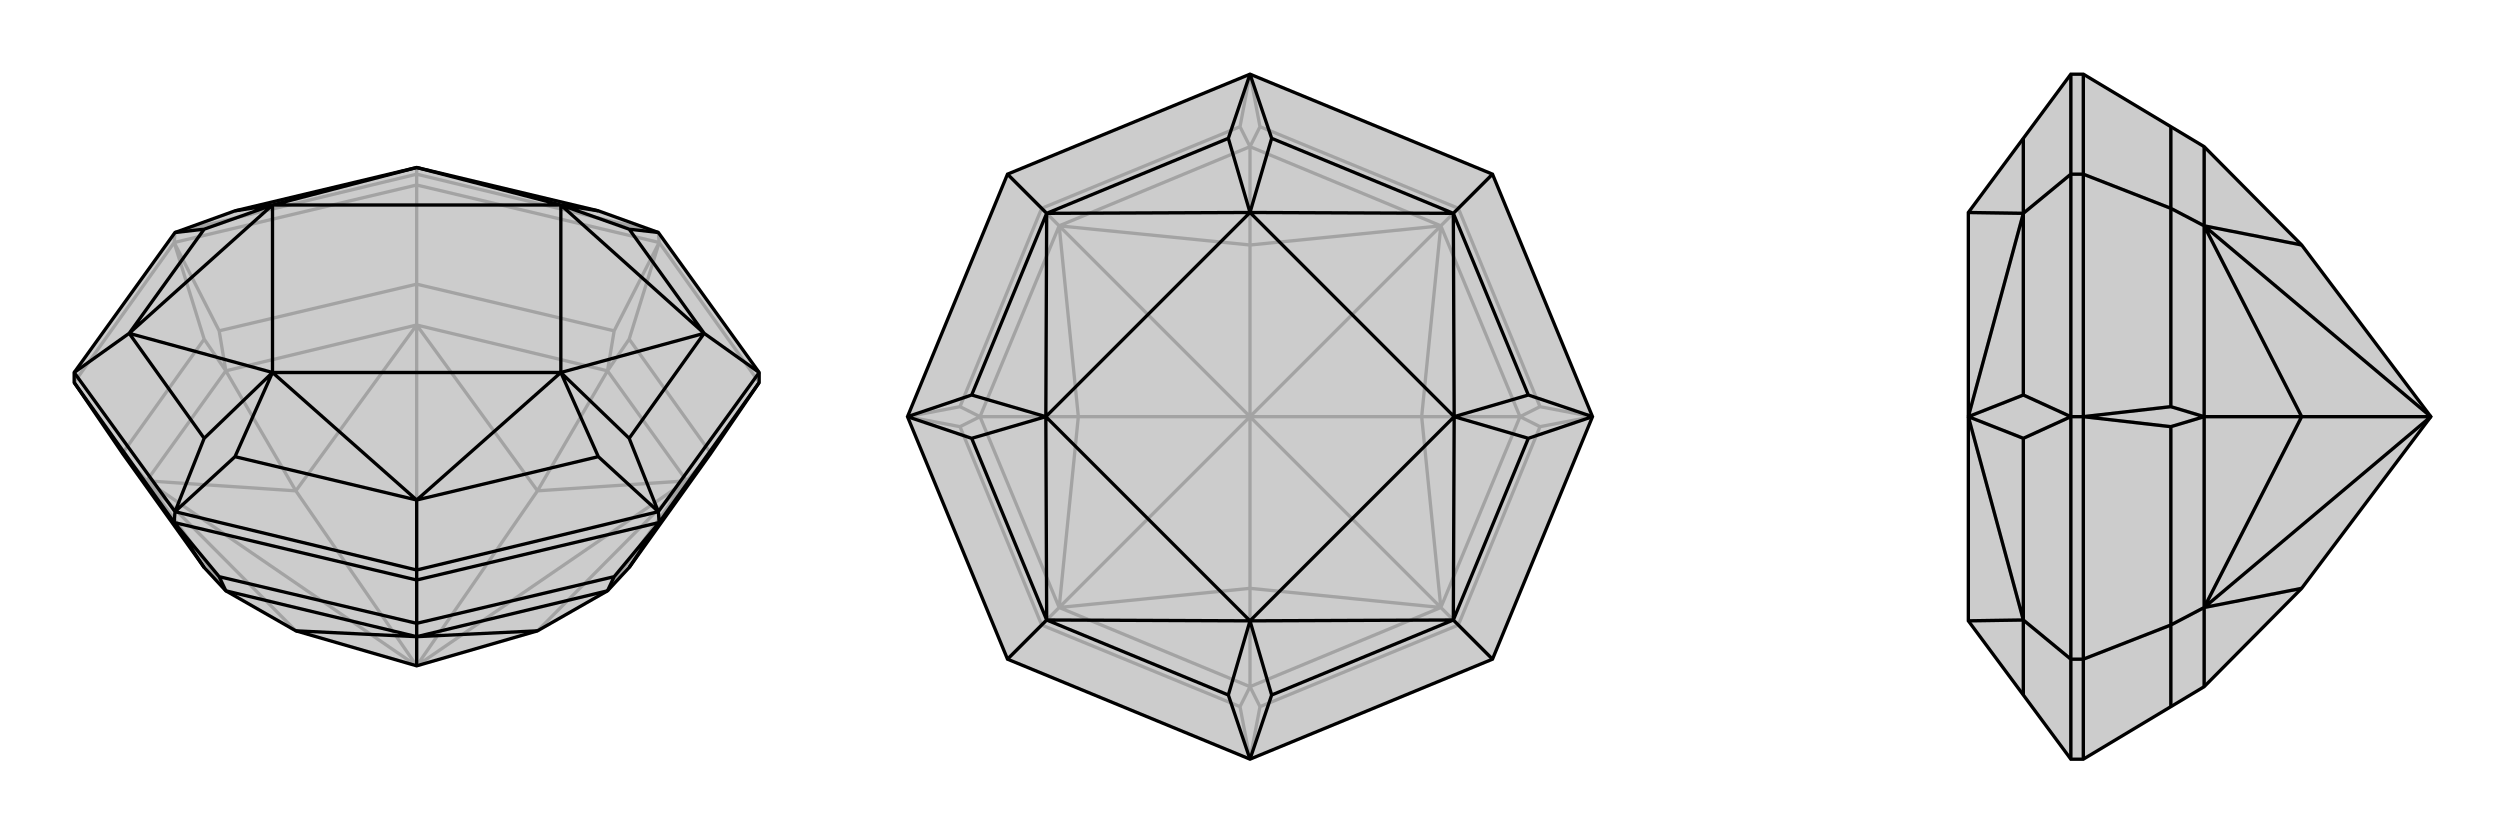 <svg xmlns="http://www.w3.org/2000/svg" viewBox="0 0 3000 1000">
    <g stroke="currentColor" stroke-width="4" fill="none" transform="translate(0 -41)">
        <path fill="currentColor" stroke="none" fill-opacity=".2" d="M853,585L755,722L729,750L645,798L500,840L355,798L271,750L245,722L147,585L89,500L89,488L210,320L282,294L500,242L718,294L790,320L911,488L911,500z" />
<path stroke-opacity=".2" d="M791,332L790,320M500,263L500,250M209,332L210,320M911,500L791,332M500,263L791,332M500,263L209,332M500,263L500,382M89,500L209,332M791,332L755,448M791,332L737,438M209,332L263,438M209,332L245,448M853,585L755,448M755,448L729,486M853,585L824,618M500,382L737,438M737,438L729,486M500,382L263,438M263,438L271,486M500,382L500,431M147,585L245,448M245,448L271,486M147,585L176,618M729,750L824,618M824,618L729,486M729,486L500,431M729,486L645,630M500,431L271,486M271,486L176,618M271,486L355,630M271,750L176,618M176,618L355,798M824,618L645,798M500,431L645,630M824,618L645,630M824,618L500,840M500,840L645,630M176,618L355,630M176,618L500,840M500,431L355,630M500,431L500,840M500,840L355,630M500,250L210,320M790,320L500,250M500,250L500,242" />
<path d="M853,585L755,722L729,750L645,798L500,840L355,798L271,750L245,722L147,585L89,500L89,488L210,320L282,294L500,242L718,294L790,320L911,488L911,500z" />
<path d="M500,737L500,725M791,668L790,655M209,668L210,655M500,737L209,668M500,737L791,668M500,737L500,789M911,500L791,668M89,500L209,668M209,668L263,733M209,668L245,722M791,668L737,733M791,668L755,722M500,789L263,733M263,733L271,750M500,789L737,733M737,733L729,750M500,789L500,805M271,750L500,805M500,805L729,750M500,805L355,798M500,805L645,798M500,805L500,840M911,488L790,655M911,488L845,441M500,725L790,655M500,725L210,655M500,725L500,641M210,655L89,488M89,488L155,441M845,441L755,316M845,441L755,567M500,641L718,589M500,641L282,589M155,441L245,567M155,441L245,316M845,441L673,287M845,441L673,488M500,641L673,488M500,641L327,488M155,441L327,488M155,441L327,287M500,242L327,287M500,242L673,287M790,320L755,316M673,287L755,316M673,287L718,294M790,655L755,567M790,655L718,589M673,488L755,567M673,488L718,589M210,655L282,589M210,655L245,567M327,488L282,589M327,488L245,567M210,320L245,316M327,287L245,316M327,287L282,294M673,287L673,488M673,488L327,488M327,488L327,287M673,287L327,287" />
    </g>
    <g stroke="currentColor" stroke-width="4" fill="none" transform="translate(1000 0)">
        <path fill="currentColor" stroke="none" fill-opacity=".2" d="M500,89L209,209L89,500L209,791L500,911L791,791L911,500L791,209z" />
<path stroke-opacity=".2" d="M791,791L750,750M791,209L750,250M209,209L250,250M209,791L250,750M500,911L512,848M500,911L488,848M911,500L848,512M911,500L848,488M500,89L512,152M500,89L488,152M89,500L152,488M89,500L152,512M750,750L512,848M512,848L500,824M750,750L848,512M848,512L824,500M750,750L729,729M750,250L848,488M848,488L824,500M750,250L512,152M512,152L500,176M750,250L729,271M250,250L488,152M488,152L500,176M250,250L152,488M152,488L176,500M250,250L271,271M250,750L152,512M152,512L176,500M250,750L488,848M488,848L500,824M250,750L271,729M500,824L729,729M729,729L824,500M824,500L729,271M824,500L706,500M729,271L500,176M500,176L271,271M500,176L500,294M271,271L176,500M176,500L271,729M176,500L294,500M500,824L271,729M500,824L500,706M729,729L500,706M271,729L500,706M500,706L500,500M729,271L706,500M729,729L706,500M729,729L500,500M706,500L500,500M271,271L500,294M729,271L500,294M729,271L500,500M500,500L500,294M271,729L294,500M271,729L500,500M271,271L294,500M271,271L500,500M500,500L294,500" />
<path d="M500,89L209,209L89,500L209,791L500,911L791,791L911,500L791,209z" />
<path d="M791,209L744,256M791,791L744,744M209,791L256,744M209,209L256,256M744,256L526,166M744,256L834,474M744,744L834,526M744,744L526,834M256,744L474,834M256,744L166,526M256,256L166,474M256,256L474,166M744,256L500,255M744,256L745,500M744,744L745,500M744,744L500,745M256,744L500,745M256,744L255,500M256,256L255,500M256,256L500,255M500,89L526,166M500,89L474,166M500,255L526,166M500,255L474,166M911,500L834,474M911,500L834,526M745,500L834,474M745,500L834,526M500,911L526,834M500,911L474,834M500,745L526,834M500,745L474,834M89,500L166,526M89,500L166,474M255,500L166,526M255,500L166,474M500,255L745,500M745,500L500,745M500,745L255,500M500,255L255,500" />
    </g>
    <g stroke="currentColor" stroke-width="4" fill="none" transform="translate(2000 0)">
        <path fill="currentColor" stroke="none" fill-opacity=".2" d="M605,848L645,824L762,706L917,500L762,294L645,176L605,152L500,89L485,89L428,166L362,255L362,500L362,745L428,834L485,911L500,911z" />
<path stroke-opacity=".2" d="M500,209L485,209M500,500L485,500M500,791L485,791M500,209L500,89M500,209L500,500M500,209L605,250M500,791L500,500M500,791L500,911M500,791L605,750M500,500L605,488M500,500L605,512M605,250L605,152M605,250L605,488M605,488L645,500M605,250L645,271M605,750L605,512M605,512L645,500M605,750L605,848M605,750L645,729M645,176L645,271M645,271L645,500M645,500L645,729M645,500L762,500M645,824L645,729M645,729L762,706M645,271L762,294M645,729L762,500M645,729L917,500M645,271L762,500M645,271L917,500M917,500L762,500M485,911L485,791M485,791L485,500M485,791L428,744M485,209L485,500M485,89L485,209M485,209L428,256M428,744L428,834M428,744L428,526M428,256L428,474M428,256L428,166M428,744L362,745M428,744L362,500M428,256L362,500M428,256L362,255M485,500L428,526M485,500L428,474M362,500L428,526M362,500L428,474" />
<path d="M605,848L645,824L762,706L917,500L762,294L645,176L605,152L500,89L485,89L428,166L362,255L362,500L362,745L428,834L485,911L500,911z" />
<path d="M500,791L485,791M500,500L485,500M500,209L485,209M500,791L500,911M500,791L500,500M500,791L605,750M500,209L500,500M500,209L500,89M500,209L605,250M500,500L605,512M500,500L605,488M605,750L605,848M605,750L605,512M605,512L645,500M605,750L645,729M605,250L605,488M605,488L645,500M605,250L605,152M605,250L645,271M645,824L645,729M645,729L645,500M645,500L645,271M645,500L762,500M645,271L645,176M645,729L762,706M645,271L762,500M645,729L762,500M645,729L917,500M762,500L917,500M645,271L762,294M645,271L917,500M485,209L485,89M485,209L485,500M485,209L428,256M485,791L485,500M485,791L485,911M485,791L428,744M428,256L428,166M428,256L428,474M428,744L428,526M428,744L428,834M428,256L362,255M428,256L362,500M428,744L362,500M428,744L362,745M485,500L428,474M485,500L428,526M362,500L428,474M362,500L428,526" />
    </g>
</svg>